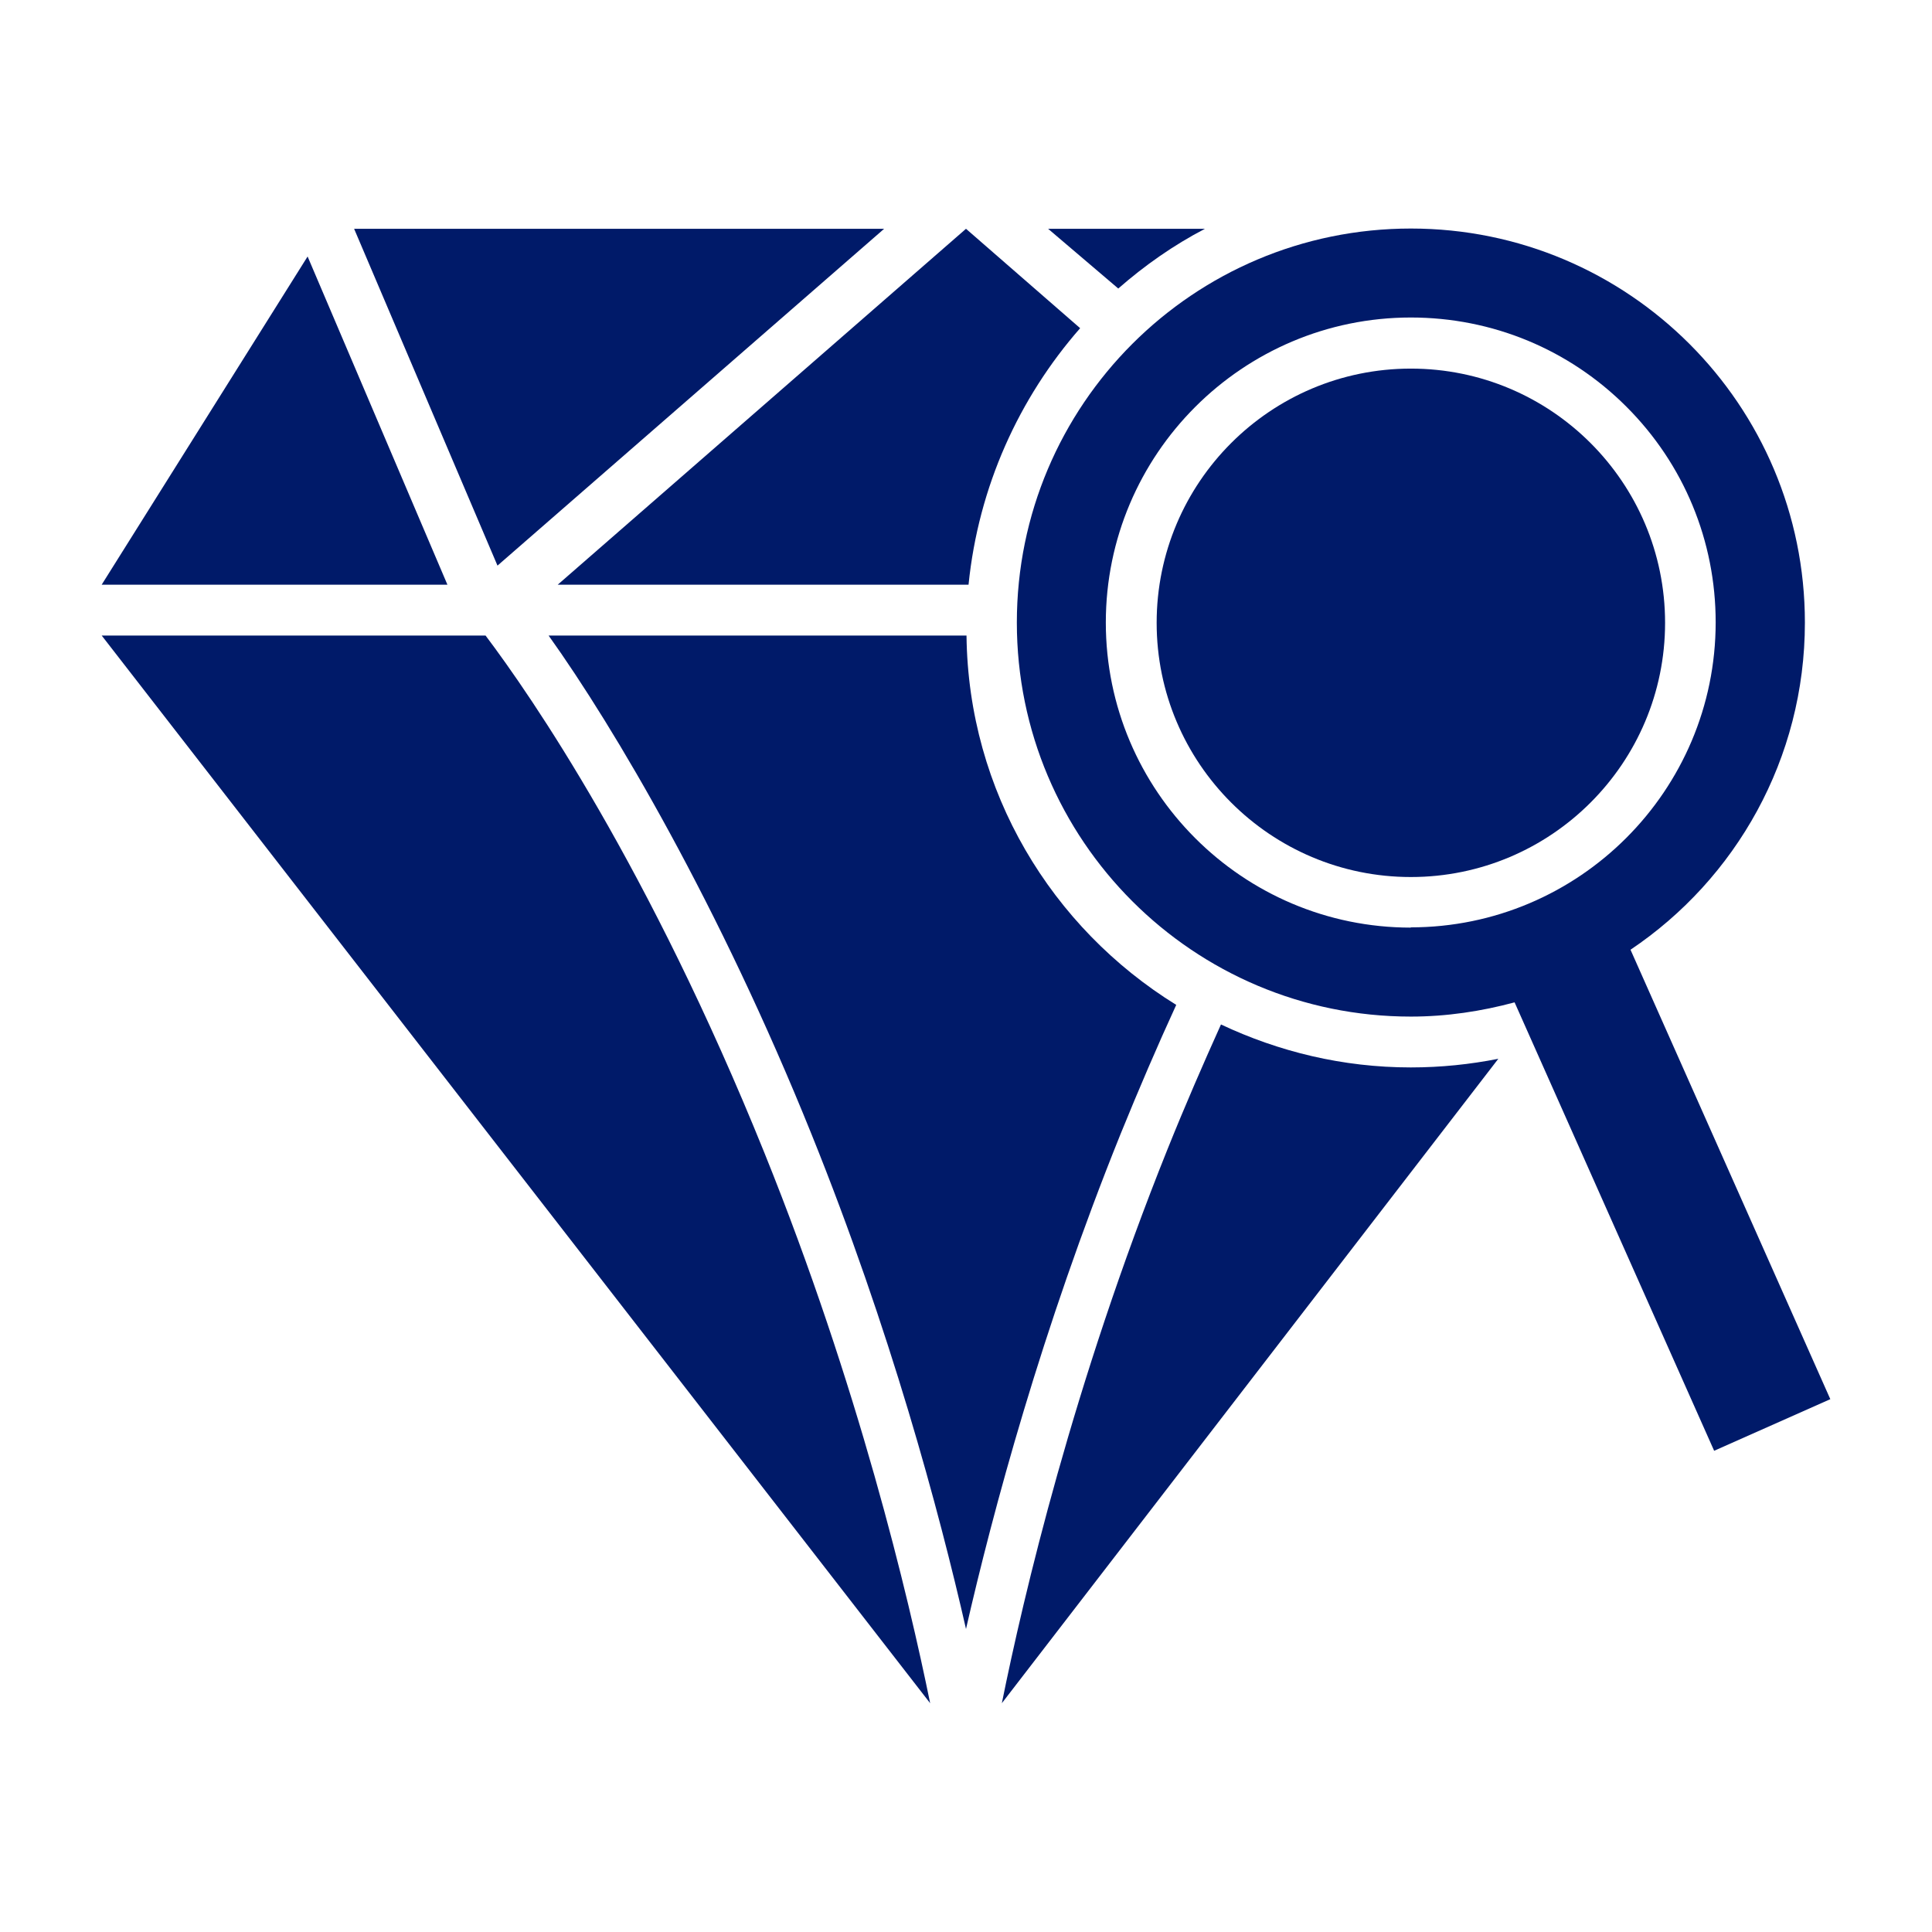 <?xml version="1.0" encoding="UTF-8"?>
<svg id="Art_new_brand" xmlns="http://www.w3.org/2000/svg" viewBox="0 0 76 76">
  <defs>
    <style>.cls-1{fill:#001a69;}</style>
  </defs>
  <g>
    <polygon class="cls-1" points="34.78 9 13.93 9 19.57 22.25 34.78 9" />
    <path class="cls-1" d="m47.4,9h-6.17l2.76,2.35c1.04-.91,2.18-1.71,3.41-2.35Z" />
    <polygon class="cls-1" points="12.1 10.09 4 23 17.6 23 12.1 10.09" />
    <path class="cls-1" d="m38.1,23c.39-3.86,1.99-7.35,4.39-10.09l-4.49-3.91h0l-16.06,14h16.16Z" />
    <path class="cls-1" d="m55.5,41.99c-2.68,0-5.2-.62-7.47-1.69-.69,1.53-1.4,3.16-2.1,4.9-3.71,9.24-5.67,17.59-6.52,21.8l19.53-25.35c-1.11.22-2.26.34-3.44.34Z" />
    <path class="cls-1" d="m46.27,39.53c-4.9-3.03-8.18-8.39-8.25-14.53h-16.44c2.59,3.62,6.72,10.63,10.34,19.61,3.11,7.71,5.02,14.82,6.08,19.47,1.06-4.64,2.97-11.76,6.08-19.47.72-1.77,1.45-3.47,2.19-5.08Z" />
    <path class="cls-1" d="m19.09,25H4l32.59,42c-.85-4.18-2.82-12.48-6.52-21.65-4.54-11.24-9.16-17.95-10.97-20.35Z" />
  </g>
  <g>
    <path class="cls-1" d="m55.5,14.5c-5.52,0-10,4.48-10,10s4.48,10,10,10,10-4.48,10-10c0-5.52-4.48-10-10-10Z" />
    <path class="cls-1" d="m72,55.04l-7.86-17.68c4.14-2.78,6.86-7.51,6.86-12.87,0-8.56-6.94-15.5-15.5-15.5-8.56,0-15.5,6.94-15.5,15.5,0,8.56,6.94,15.5,15.5,15.5,1.41,0,2.78-.21,4.08-.56l7.85,17.64,4.57-2.03Zm-16.5-18.55c-6.62,0-12-5.38-12-12s5.38-12,12-12c3.2,0,6.22,1.25,8.48,3.51s3.51,5.28,3.51,8.48c0,6.62-5.38,12-12,12Z" />
  </g>
</svg>